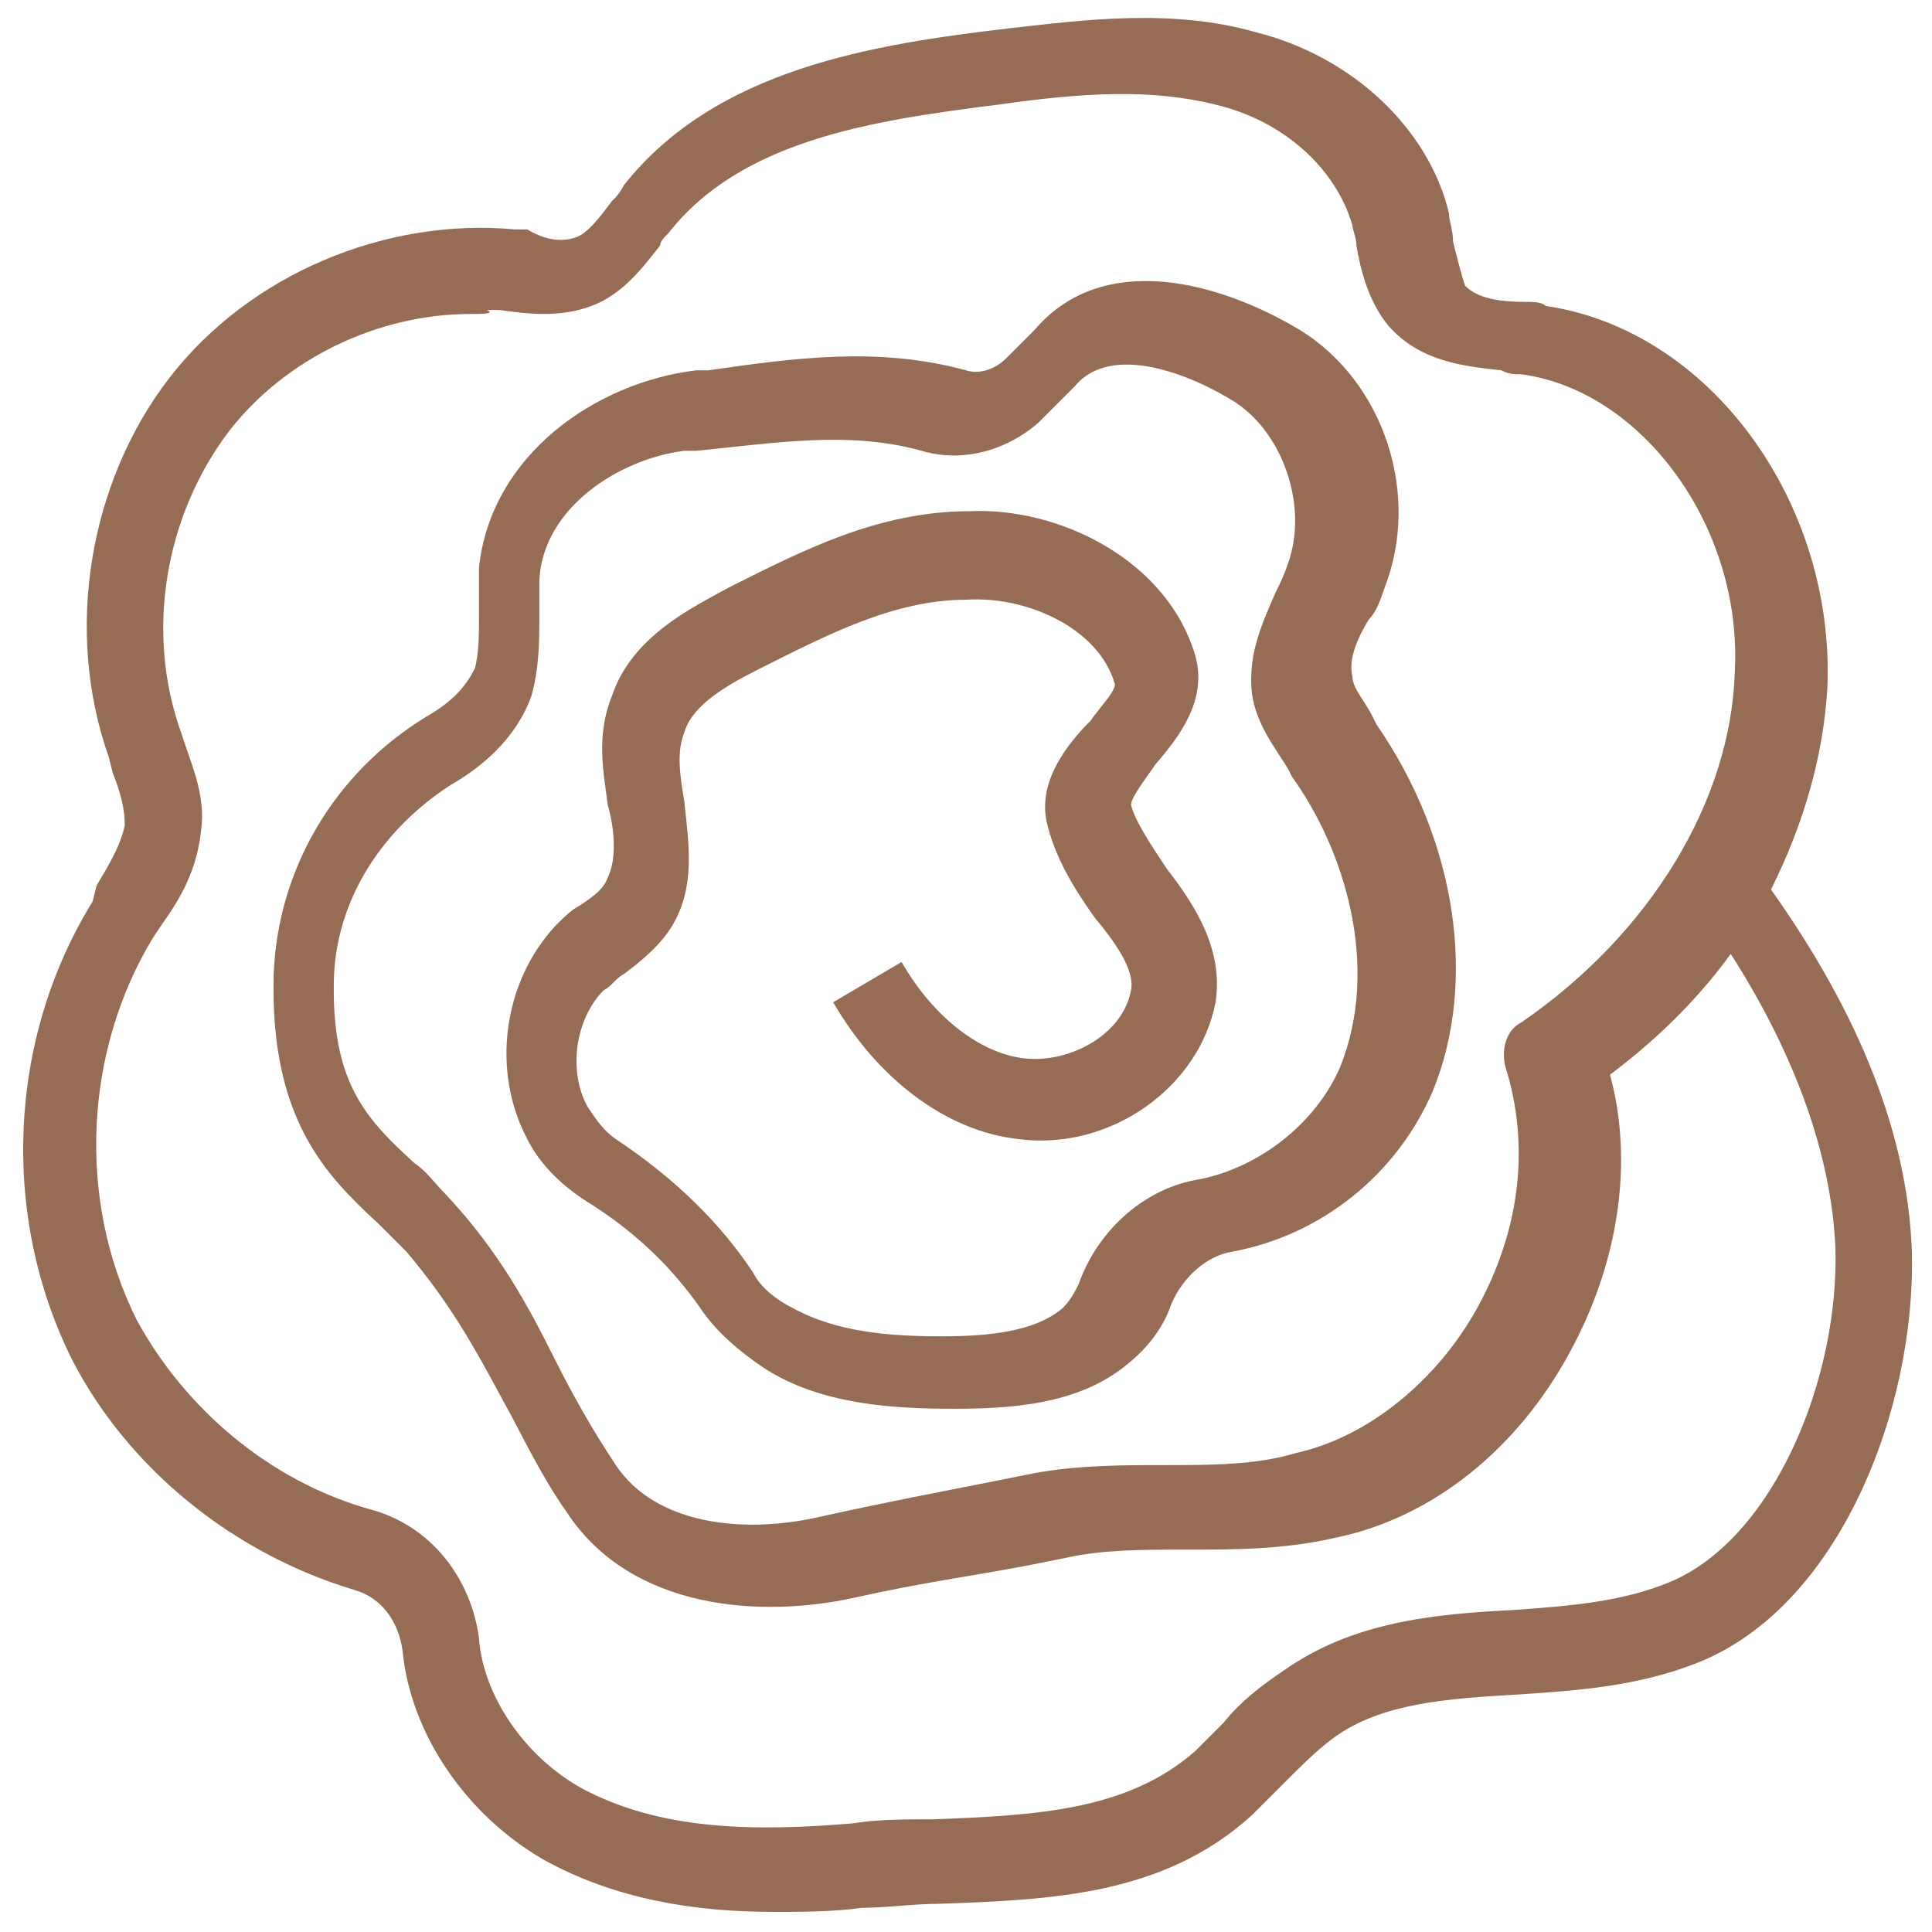<svg xmlns="http://www.w3.org/2000/svg" fill="rgba(150,108,84,1)" viewBox="0 0 48 48"><path fill="rgba(150,108,84,1)" d="M19.2 47.5c-1.9 0-3.9-.3-5.7-1.3-1.9-1.1-3.3-3.1-3.5-5.2-.1-.7-.5-1.3-1.2-1.5-3-.9-5.6-3-7-5.7-1.8-3.6-1.6-8 .5-11.4l.1-.4c.3-.5.6-1 .7-1.5 0-.4-.1-.8-.3-1.3l-.1-.4c-1.1-3.1-.5-6.8 1.5-9.4s5.4-4 8.6-3.7h.3c.5.3.9.3 1.2.2s.6-.5.9-.9c.1-.1.2-.2.3-.4 2.3-2.9 6.2-3.5 9.6-3.9 1.8-.2 4-.5 6.1.1 2.4.6 4.3 2.4 4.8 4.5 0 .2.1.4.1.7.1.4.2.8.3 1.1.3.3.8.4 1.5.4.2 0 .4 0 .5.1 4.1.6 7.2 4.9 7 9.5-.1 1.7-.6 3.4-1.4 5 2.2 3.1 3.4 6.1 3.5 9 .1 3.9-1.8 8.8-5.3 10.2-1.5.6-3 .7-4.5.8-1.7.1-3.4.2-4.6 1.1-.4.3-.8.7-1.2 1.1l-.8.8c-2.2 2-5 2.1-7.8 2.2-.6 0-1.3.1-1.9.1-.7.1-1.5.1-2.2.1zM11.7 7.8c-2.3 0-4.6 1.1-6 2.9-1.6 2.1-2.1 5-1.2 7.5l.1.3c.2.6.5 1.3.4 2.1-.1 1-.5 1.7-1 2.4l-.2.3c-1.7 2.8-1.9 6.5-.4 9.5 1.2 2.2 3.3 4 5.8 4.7 1.5.4 2.5 1.7 2.7 3.2.1 1.4 1.1 2.9 2.5 3.7 2 1.1 4.4 1.1 6.8.9.6-.1 1.3-.1 2-.1 2.5-.1 4.8-.2 6.5-1.7l.7-.7c.4-.5.9-.9 1.5-1.3 1.7-1.2 3.7-1.4 5.7-1.5 1.4-.1 2.7-.2 3.9-.7 2.6-1.1 4.2-5.1 4.1-8.3-.1-2.3-1-4.8-2.6-7.3-.8 1.1-1.8 2.1-3 3 .6 2.2.2 4.7-1 6.9-1.3 2.4-3.4 4.1-5.8 4.6-1.3.3-2.5.3-3.8.3-1 0-2 0-2.9.2l-1 .2c-1.6.3-2.5.4-4.3.8-2.3.5-5.5.3-7.1-2.1-.7-1-1.1-1.9-1.6-2.8-.7-1.3-1.3-2.4-2.4-3.7l-.7-.7c-1.3-1.2-2.7-2.6-2.6-6.2.1-2.6 1.5-5 3.8-6.4.7-.4 1-.8 1.2-1.2.1-.4.1-.8.1-1.3v-1.2c.3-2.8 2.9-4.6 5.4-4.9h.3c2.1-.3 4.2-.6 6.4 0 .3.1.7 0 1-.3l.7-.7c1.7-2 4.6-1.2 6.6 0 2.1 1.3 3 4.1 2.1 6.4-.1.3-.2.6-.4.8-.3.5-.5 1-.4 1.4 0 .3.3.6.5 1l.1.2c2 2.9 2.5 6.4 1.4 9.1-.9 2.1-2.8 3.6-5 4-.6.1-1.2.6-1.5 1.3-.2.6-.6 1.1-1.1 1.5-1.2 1-2.9 1.1-4.3 1.1-1.5 0-3.3-.1-4.7-1-.6-.4-1.2-.9-1.6-1.5-.7-1-1.6-1.9-2.9-2.7-.6-.4-1.1-.9-1.4-1.5-.9-1.7-.6-3.9.7-5.3.2-.2.4-.4.6-.5.3-.2.6-.4.7-.7.2-.4.2-1.1 0-1.8-.1-.8-.3-1.7.1-2.7.5-1.5 2-2.2 2.9-2.7 1.8-.9 3.7-1.9 6-1.9 2.2-.1 4.9 1.2 5.6 3.6.3 1.1-.4 2-1 2.7-.2.3-.6.8-.6 1 .1.4.5 1 .9 1.6.7.9 1.4 2 1.2 3.3-.4 2.1-2.6 3.7-4.9 3.4-1.8-.2-3.5-1.5-4.6-3.4l1.7-1c.8 1.4 2 2.3 3.1 2.4s2.4-.6 2.6-1.7c.1-.5-.4-1.2-.9-1.8-.5-.7-1-1.5-1.2-2.4-.2-1 .5-1.9 1.1-2.5.2-.3.6-.7.6-.9-.4-1.4-2.2-2.2-3.7-2.1-1.8 0-3.5.9-5.1 1.7-.8.4-1.7.9-1.9 1.6-.2.5-.1 1.1 0 1.7.1 1 .3 2.1-.3 3.1-.3.5-.8.9-1.2 1.2-.2.1-.3.3-.5.4-.7.7-.9 2-.4 2.9.2.3.4.6.7.8 1.5 1 2.6 2.1 3.4 3.3.2.4.6.7 1 .9 1.1.6 2.4.7 3.7.7 1.1 0 2.3-.1 3-.7.2-.2.3-.4.4-.6.5-1.4 1.7-2.4 3-2.6 1.5-.3 2.9-1.4 3.5-2.8 1-2.5.1-5.4-1.2-7.2l-.1-.2c-.3-.5-.8-1.1-.9-1.9-.1-1 .3-1.8.6-2.5.1-.2.2-.4.3-.7.5-1.4-.1-3.2-1.3-4-1.1-.7-3.1-1.5-4-.4l-.9.9c-.8.7-1.9 1-2.9.7-1.8-.5-3.6-.2-5.6 0H17c-1.6.2-3.5 1.4-3.6 3.2v.9c0 .6 0 1.3-.2 2-.4 1.1-1.3 1.8-2 2.2-1.7 1.1-2.8 2.8-2.9 4.7-.1 2.7.8 3.6 2 4.7.3.2.5.5.8.8 1.3 1.4 2 2.7 2.7 4.1.4.8.9 1.7 1.5 2.6 1 1.5 3.2 1.7 5 1.3s2.9-.6 4.4-.9l1-.2c1.1-.2 2.2-.2 3.2-.2 1.2 0 2.3 0 3.3-.3 1.8-.4 3.5-1.8 4.5-3.6 1.1-2 1.3-4.1.7-6-.1-.4 0-.9.4-1.1 3.2-2.2 5.2-5.5 5.3-8.7.2-3.6-2.3-7-5.3-7.4-.2 0-.3 0-.5-.1-.9-.1-2-.2-2.8-1.1-.5-.6-.7-1.4-.8-2 0-.2-.1-.4-.1-.5-.4-1.4-1.7-2.6-3.4-3-1.6-.4-3.3-.3-5.4 0-3.2.4-6.4.9-8.2 3.2-.1.1-.2.2-.2.3-.4.5-.9 1.2-1.7 1.5s-1.6.2-2.3.1h-.3c.2.1-.1.1-.4.1z"/></svg>